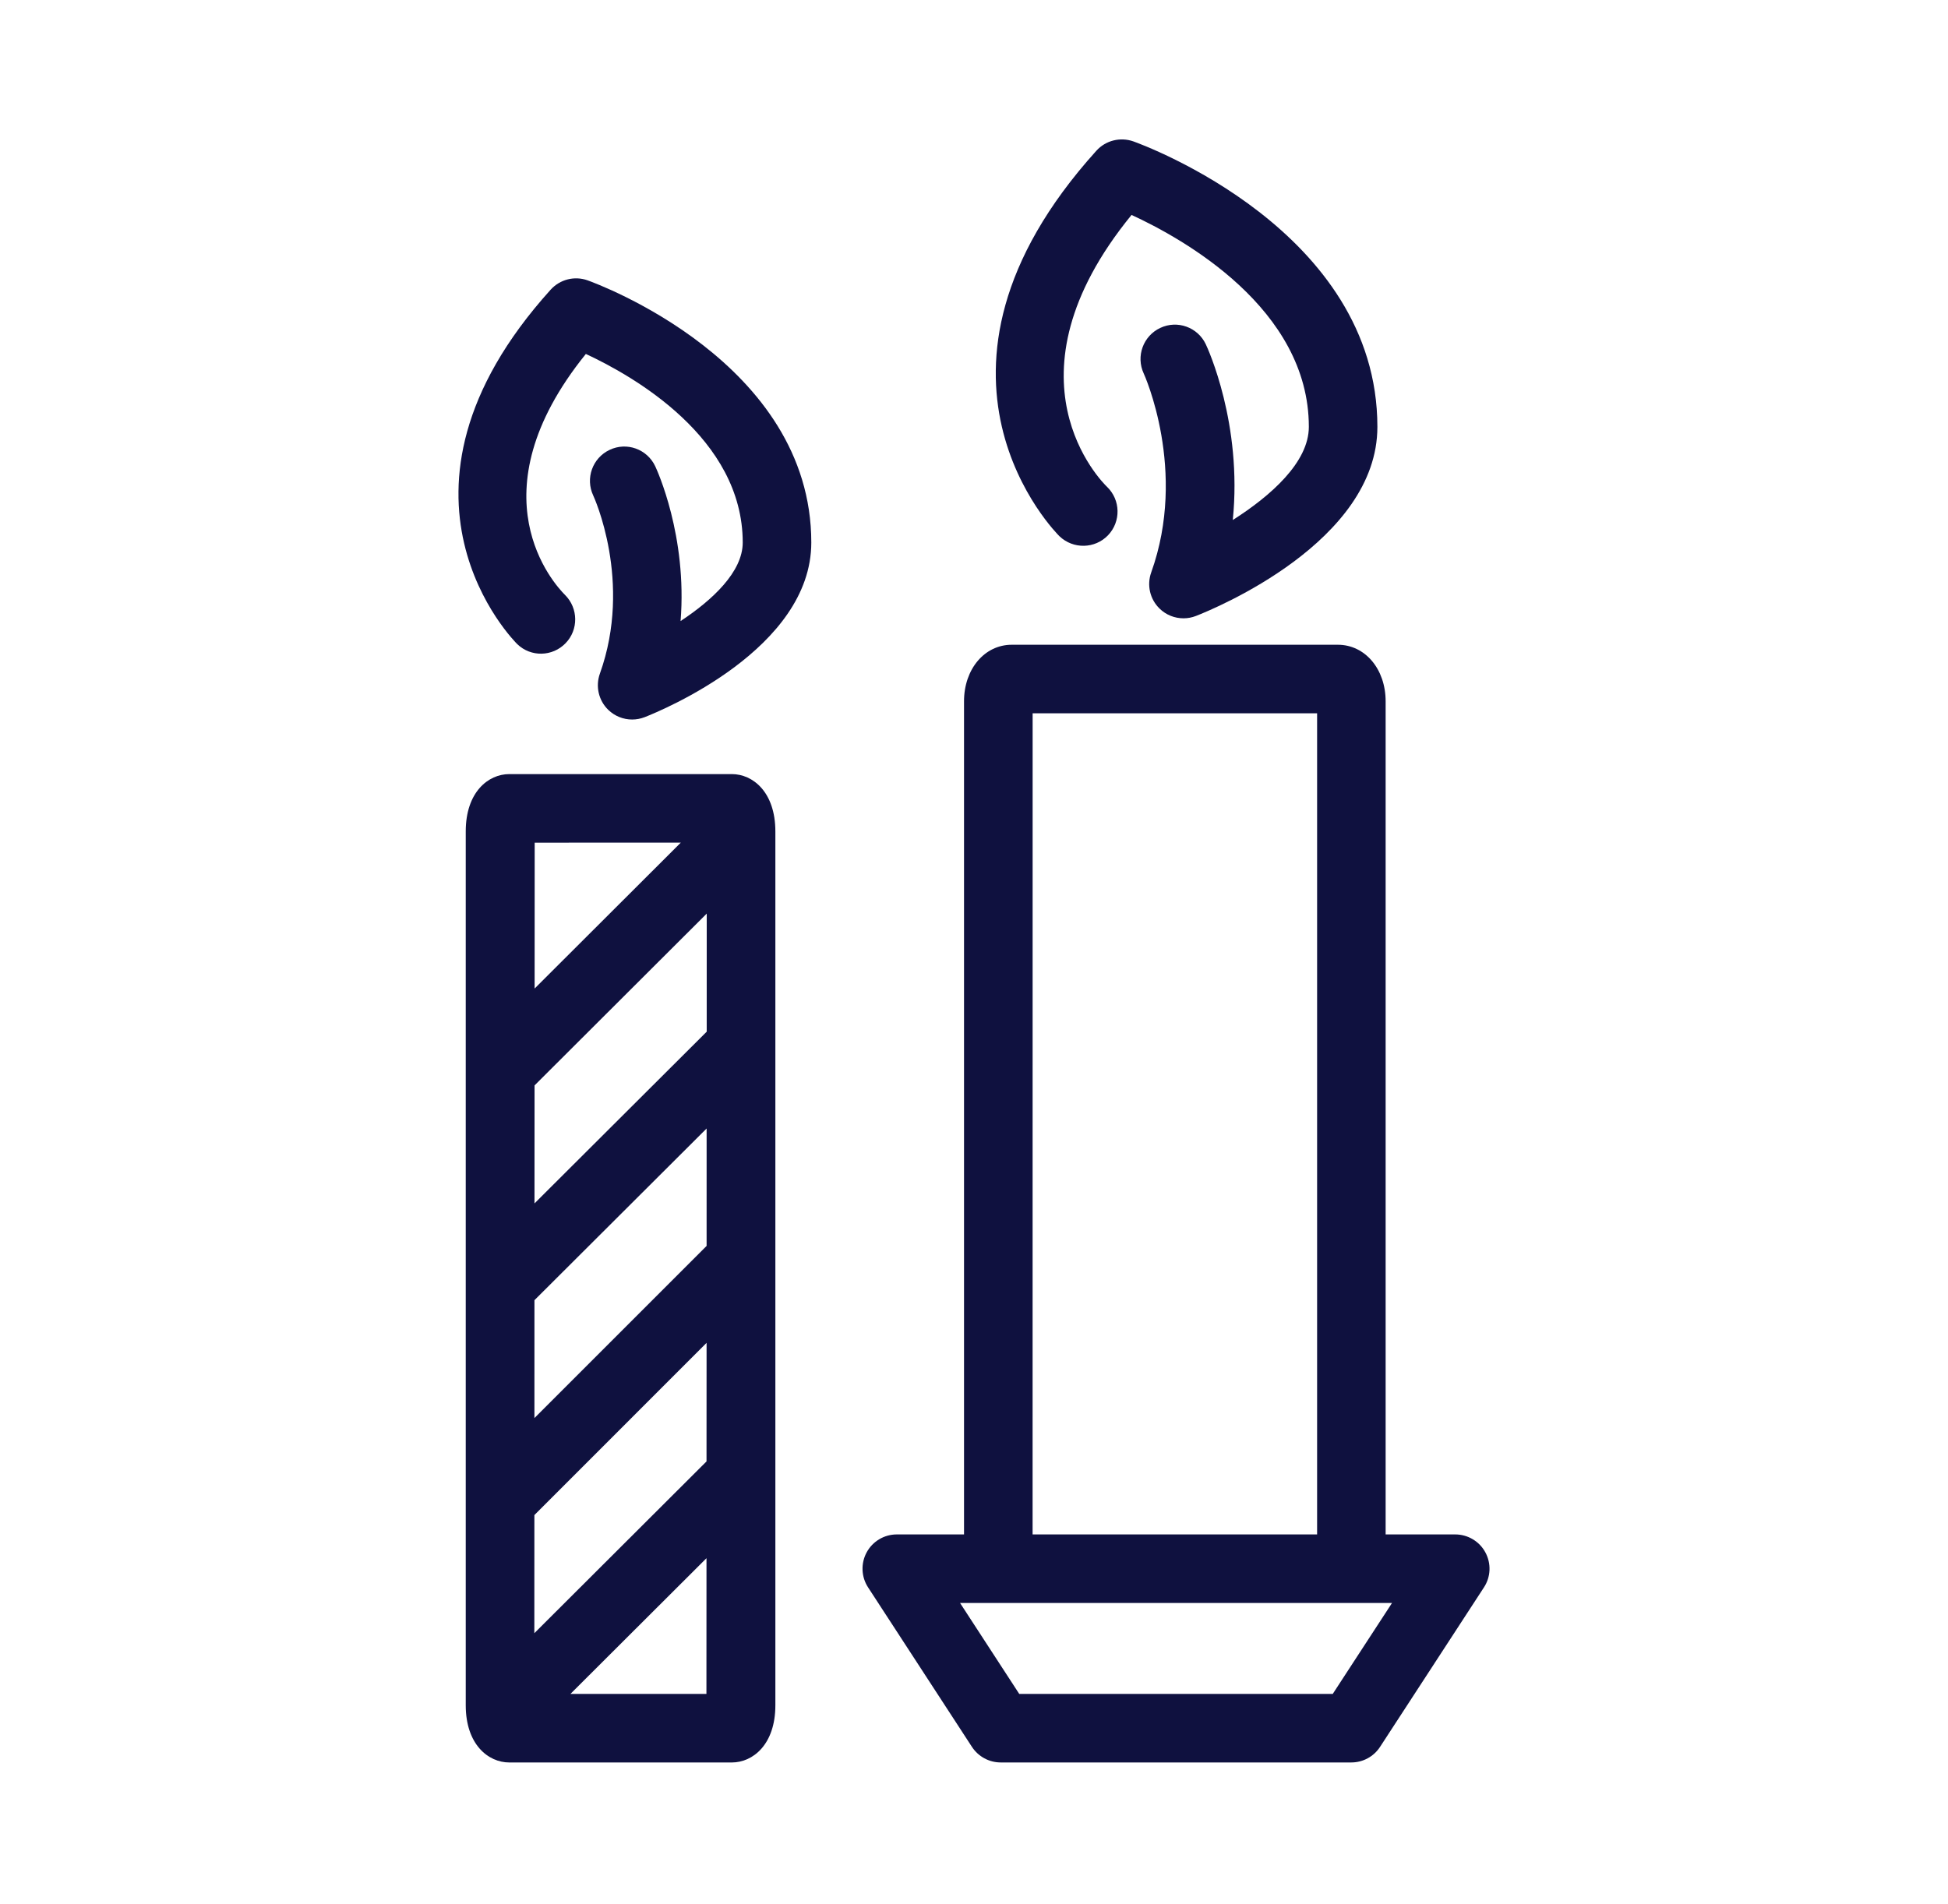 <svg width="90" height="88" viewBox="0 0 90 88" fill="none" xmlns="http://www.w3.org/2000/svg">
<path d="M51.192 24.735C51.796 24.104 51.776 23.102 51.145 22.495C50.928 22.288 46.099 17.496 52.279 9.932C54.645 11.021 60.47 14.257 60.47 19.724C60.47 21.364 58.703 22.919 56.956 24.03C57.407 19.583 55.796 16.091 55.709 15.908C55.335 15.116 54.392 14.782 53.608 15.152C52.816 15.522 52.474 16.464 52.84 17.256C52.862 17.299 54.876 21.745 53.187 26.453C52.978 27.038 53.128 27.69 53.574 28.123C53.874 28.417 54.273 28.572 54.678 28.572C54.873 28.572 55.068 28.536 55.253 28.464C56.113 28.129 63.637 25.033 63.637 19.725C63.637 10.657 52.821 6.698 52.361 6.533C51.756 6.322 51.084 6.489 50.654 6.965C41.352 17.27 48.874 24.708 48.951 24.782C49.586 25.386 50.587 25.364 51.192 24.735Z" fill="#0F113F"/>
<path d="M68.625 71.734C68.35 71.224 67.814 70.906 67.233 70.906H64.018V32.408C64.018 30.918 63.069 29.794 61.81 29.794H46.745C45.488 29.794 44.539 30.918 44.539 32.408V70.906H41.433C40.851 70.906 40.318 71.224 40.041 71.734C39.764 72.246 39.789 72.867 40.106 73.353L44.904 80.722C45.196 81.169 45.696 81.443 46.231 81.443H54.277H54.388H62.435C62.97 81.443 63.471 81.17 63.761 80.722L68.56 73.353C68.879 72.867 68.903 72.246 68.625 71.734ZM47.709 32.962H60.852V70.906H54.816H53.851H47.707L47.709 32.962ZM61.575 78.275H54.388H54.277H47.09L44.356 74.074H46.746H53.851H54.816H61.811H64.313L61.575 78.275Z" fill="#0F113F"/>
<path d="M33.812 35.771H23.529C22.561 35.771 21.518 36.6 21.518 38.419V78.801C21.518 80.617 22.56 81.444 23.529 81.444H33.812C34.78 81.444 35.823 80.618 35.823 78.801V38.419C35.822 36.6 34.78 35.771 33.812 35.771ZM32.646 57.574L24.691 65.529L24.692 60.082L32.647 52.148L32.646 57.574ZM32.651 47.674L24.694 55.61L24.697 50.157L32.652 42.218L32.651 47.674ZM24.689 70.012L32.645 62.053L32.642 67.532L24.687 75.47L24.689 70.012ZM31.454 38.938L24.7 45.68L24.703 38.939L31.454 38.938ZM26.356 78.275L32.641 72.004L32.638 78.275H26.356Z" fill="#0F113F"/>
<path d="M27.148 12.955C26.54 12.738 25.871 12.912 25.44 13.387C16.902 22.846 23.83 29.7 23.901 29.768C24.53 30.372 25.522 30.348 26.127 29.726C26.735 29.104 26.721 28.103 26.104 27.491C25.631 27.022 21.804 22.874 27.067 16.356C29.251 17.371 34.315 20.241 34.315 25.07C34.315 26.426 32.914 27.729 31.444 28.699C31.758 24.764 30.349 21.708 30.272 21.545C29.899 20.754 28.957 20.41 28.164 20.789C27.374 21.162 27.035 22.105 27.408 22.897C27.427 22.936 29.242 26.872 27.715 31.13C27.506 31.715 27.656 32.368 28.101 32.801C28.403 33.094 28.8 33.249 29.205 33.249C29.398 33.249 29.595 33.213 29.782 33.141C30.569 32.832 37.483 29.987 37.483 25.07C37.483 16.737 27.57 13.106 27.148 12.955Z" fill="#0F113F"/>
</svg>
